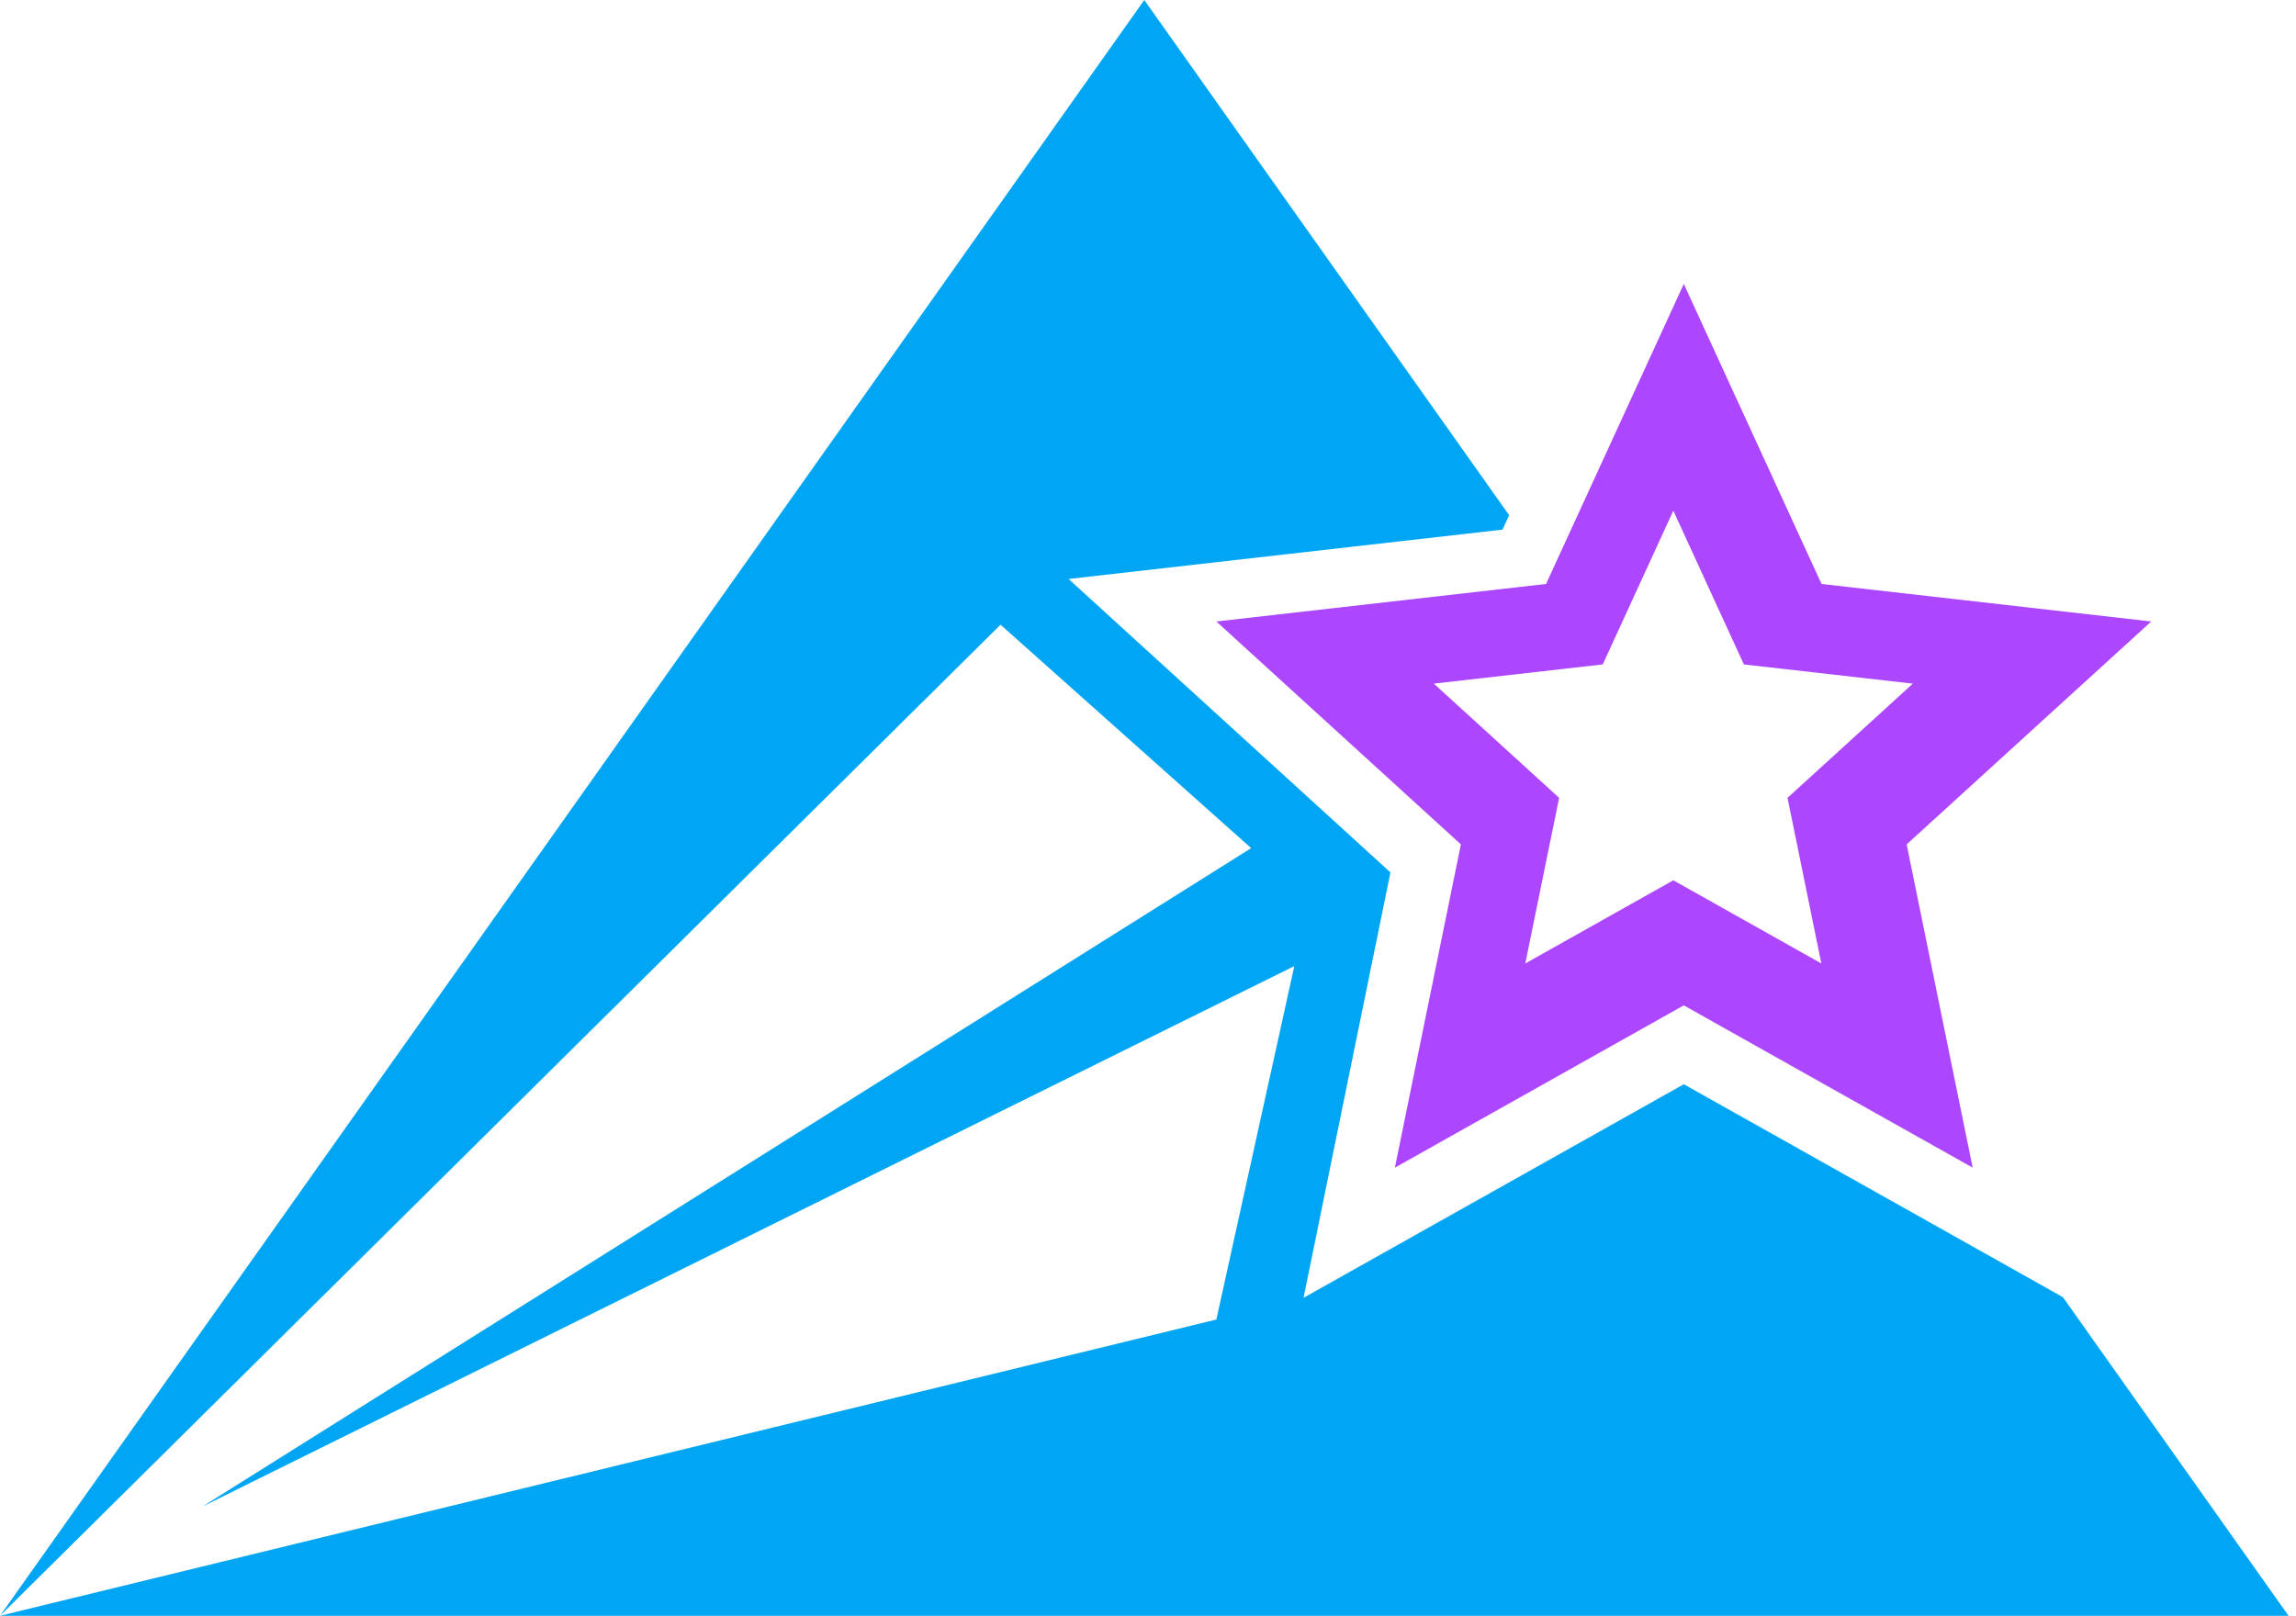 <svg width="179" height="126" viewBox="0 0 179 126" fill="none" xmlns="http://www.w3.org/2000/svg">
<path d="M130.455 68.646L118.915 75.132L121.553 62.216L111.783 53.309L124.953 51.81L130.455 39.822L135.956 51.812L149.128 53.31L139.358 62.216L141.996 75.132L130.455 68.646ZM167.714 48.463L142.01 45.538L131.272 22.141L120.533 45.538L94.829 48.463L113.894 65.846L108.748 91.053L131.27 78.398L153.793 91.053L148.646 65.846L167.714 48.463Z" fill="#AD46FF"/>
<path d="M160.829 101.155L131.272 84.549L101.627 101.203L108.401 68.03L83.308 45.149L117.137 41.301L117.654 40.173L89.21 0L0 126L78.003 48.715L97.543 66.138L15.782 117.482L100.907 75.336L94.829 102.897L0 126H178.42L160.829 101.155Z" fill="#00A6F4"/>
</svg>
